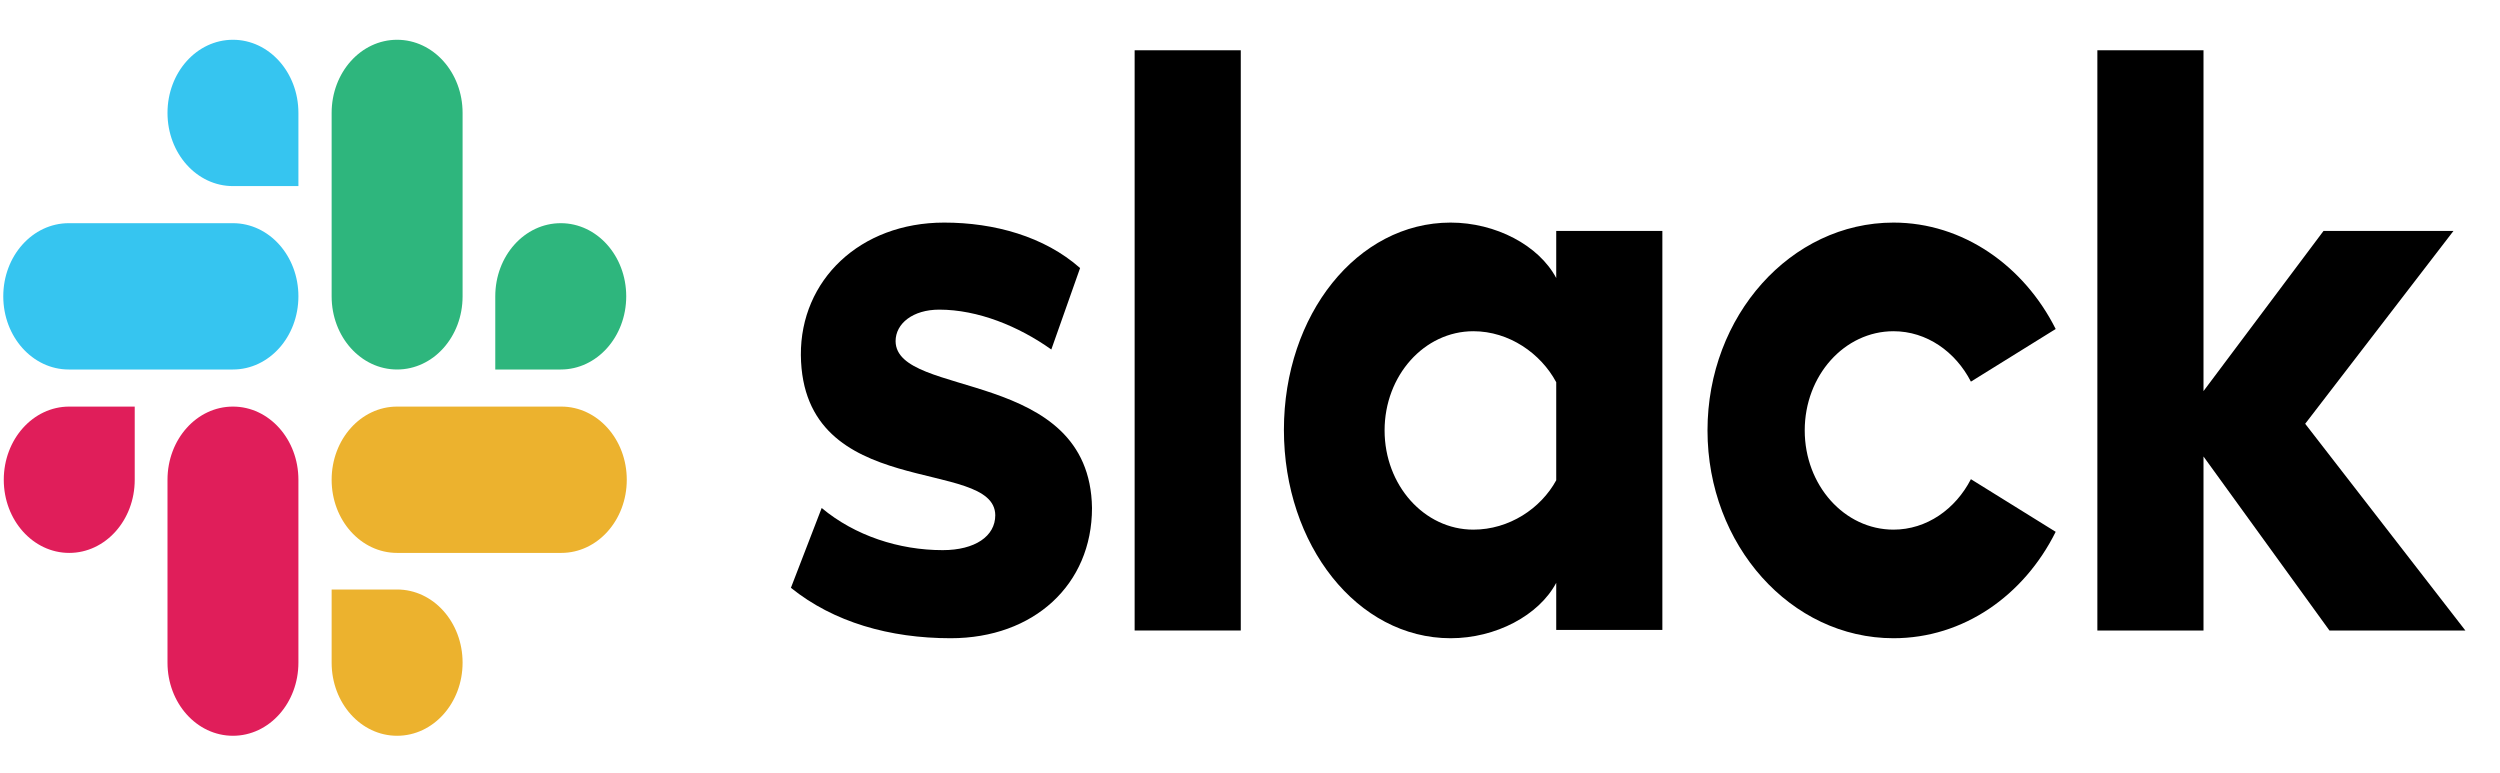 <svg xmlns="http://www.w3.org/2000/svg" width="55" height="17" viewBox="0 0 55 17" fill="none"><g clip-path="url(#clip0_4087_131)"><path d="M17.4 12.932L18.077 11.176C18.808 11.786 19.779 12.103 20.739 12.103C21.449 12.103 21.896 11.798 21.896 11.335C21.885 10.042 17.651 11.054 17.619 7.811C17.608 6.165 18.917 4.897 20.772 4.897C21.874 4.897 22.976 5.202 23.762 5.897L23.129 7.689C22.409 7.177 21.514 6.812 20.663 6.812C20.085 6.812 19.703 7.116 19.703 7.506C19.714 8.774 23.98 8.079 24.024 11.176C24.024 12.858 22.747 14.041 20.914 14.041C19.572 14.041 18.339 13.688 17.4 12.932Z" fill="black"></path><path d="M43.36 10.542C43.022 11.2 42.388 11.652 41.657 11.652C40.577 11.652 39.704 10.676 39.704 9.469C39.704 8.262 40.577 7.287 41.657 7.287C42.388 7.287 43.022 7.738 43.36 8.396L45.225 7.238C44.527 5.848 43.185 4.897 41.657 4.897C39.399 4.897 37.565 6.946 37.565 9.469C37.565 11.993 39.399 14.041 41.657 14.041C43.196 14.041 44.527 13.102 45.225 11.7L43.36 10.542Z" fill="black"></path><path d="M27.297 1.106H24.962V13.871H27.297V1.106Z" fill="black"></path><path d="M46.142 1.106V13.871H48.477V10.043L51.248 13.871H54.238L50.714 9.323L53.976 5.081H51.117L48.477 8.604V1.106H46.142Z" fill="black"></path><path d="M34.237 10.566C33.898 11.188 33.2 11.652 32.414 11.652C31.334 11.652 30.461 10.676 30.461 9.469C30.461 8.262 31.334 7.287 32.414 7.287C33.2 7.287 33.898 7.775 34.237 8.409V10.566ZM34.237 5.08V6.117C33.855 5.397 32.905 4.897 31.913 4.897C29.861 4.897 28.246 6.921 28.246 9.457C28.246 11.993 29.861 14.041 31.913 14.041C32.905 14.041 33.855 13.541 34.237 12.822V13.858H36.572V5.08H34.237Z" fill="black"></path><path d="M2.964 10.555C2.964 11.444 2.32 12.164 1.523 12.164C0.727 12.164 0.083 11.444 0.083 10.555C0.083 9.665 0.727 8.945 1.523 8.945H2.964V10.555Z" fill="#E01E5A"></path><path d="M3.685 10.555C3.685 9.665 4.328 8.945 5.125 8.945C5.921 8.945 6.565 9.665 6.565 10.555V14.578C6.565 15.468 5.921 16.187 5.125 16.187C4.328 16.187 3.685 15.468 3.685 14.578V10.555Z" fill="#E01E5A"></path><path d="M5.125 4.094C4.328 4.094 3.685 3.374 3.685 2.484C3.685 1.594 4.328 0.875 5.125 0.875C5.921 0.875 6.565 1.594 6.565 2.484V4.094H5.125Z" fill="#36C5F0"></path><path d="M5.124 4.91C5.921 4.91 6.565 5.629 6.565 6.519C6.565 7.409 5.921 8.129 5.124 8.129H1.513C0.716 8.129 0.072 7.409 0.072 6.519C0.072 5.629 0.716 4.91 1.513 4.91H5.124Z" fill="#36C5F0"></path><path d="M10.896 6.519C10.896 5.629 11.54 4.91 12.337 4.91C13.133 4.91 13.777 5.629 13.777 6.519C13.777 7.409 13.133 8.129 12.337 8.129H10.896V6.519Z" fill="#2EB67D"></path><path d="M10.177 6.52C10.177 7.41 9.533 8.129 8.736 8.129C7.94 8.129 7.296 7.41 7.296 6.52V2.484C7.296 1.594 7.94 0.875 8.736 0.875C9.533 0.875 10.177 1.594 10.177 2.484V6.52Z" fill="#2EB67D"></path><path d="M8.736 12.969C9.533 12.969 10.177 13.688 10.177 14.578C10.177 15.468 9.533 16.187 8.736 16.187C7.94 16.187 7.296 15.468 7.296 14.578V12.969H8.736Z" fill="#ECB22E"></path><path d="M8.736 12.164C7.94 12.164 7.296 11.444 7.296 10.555C7.296 9.665 7.94 8.945 8.736 8.945H12.348C13.145 8.945 13.789 9.665 13.789 10.555C13.789 11.444 13.145 12.164 12.348 12.164H8.736Z" fill="#ECB22E"></path></g><defs><clipPath id="clip0_4087_131"><rect width="54.196" height="15.312" fill="white" transform="translate(0.072 0.875)"></rect></clipPath></defs></svg>
